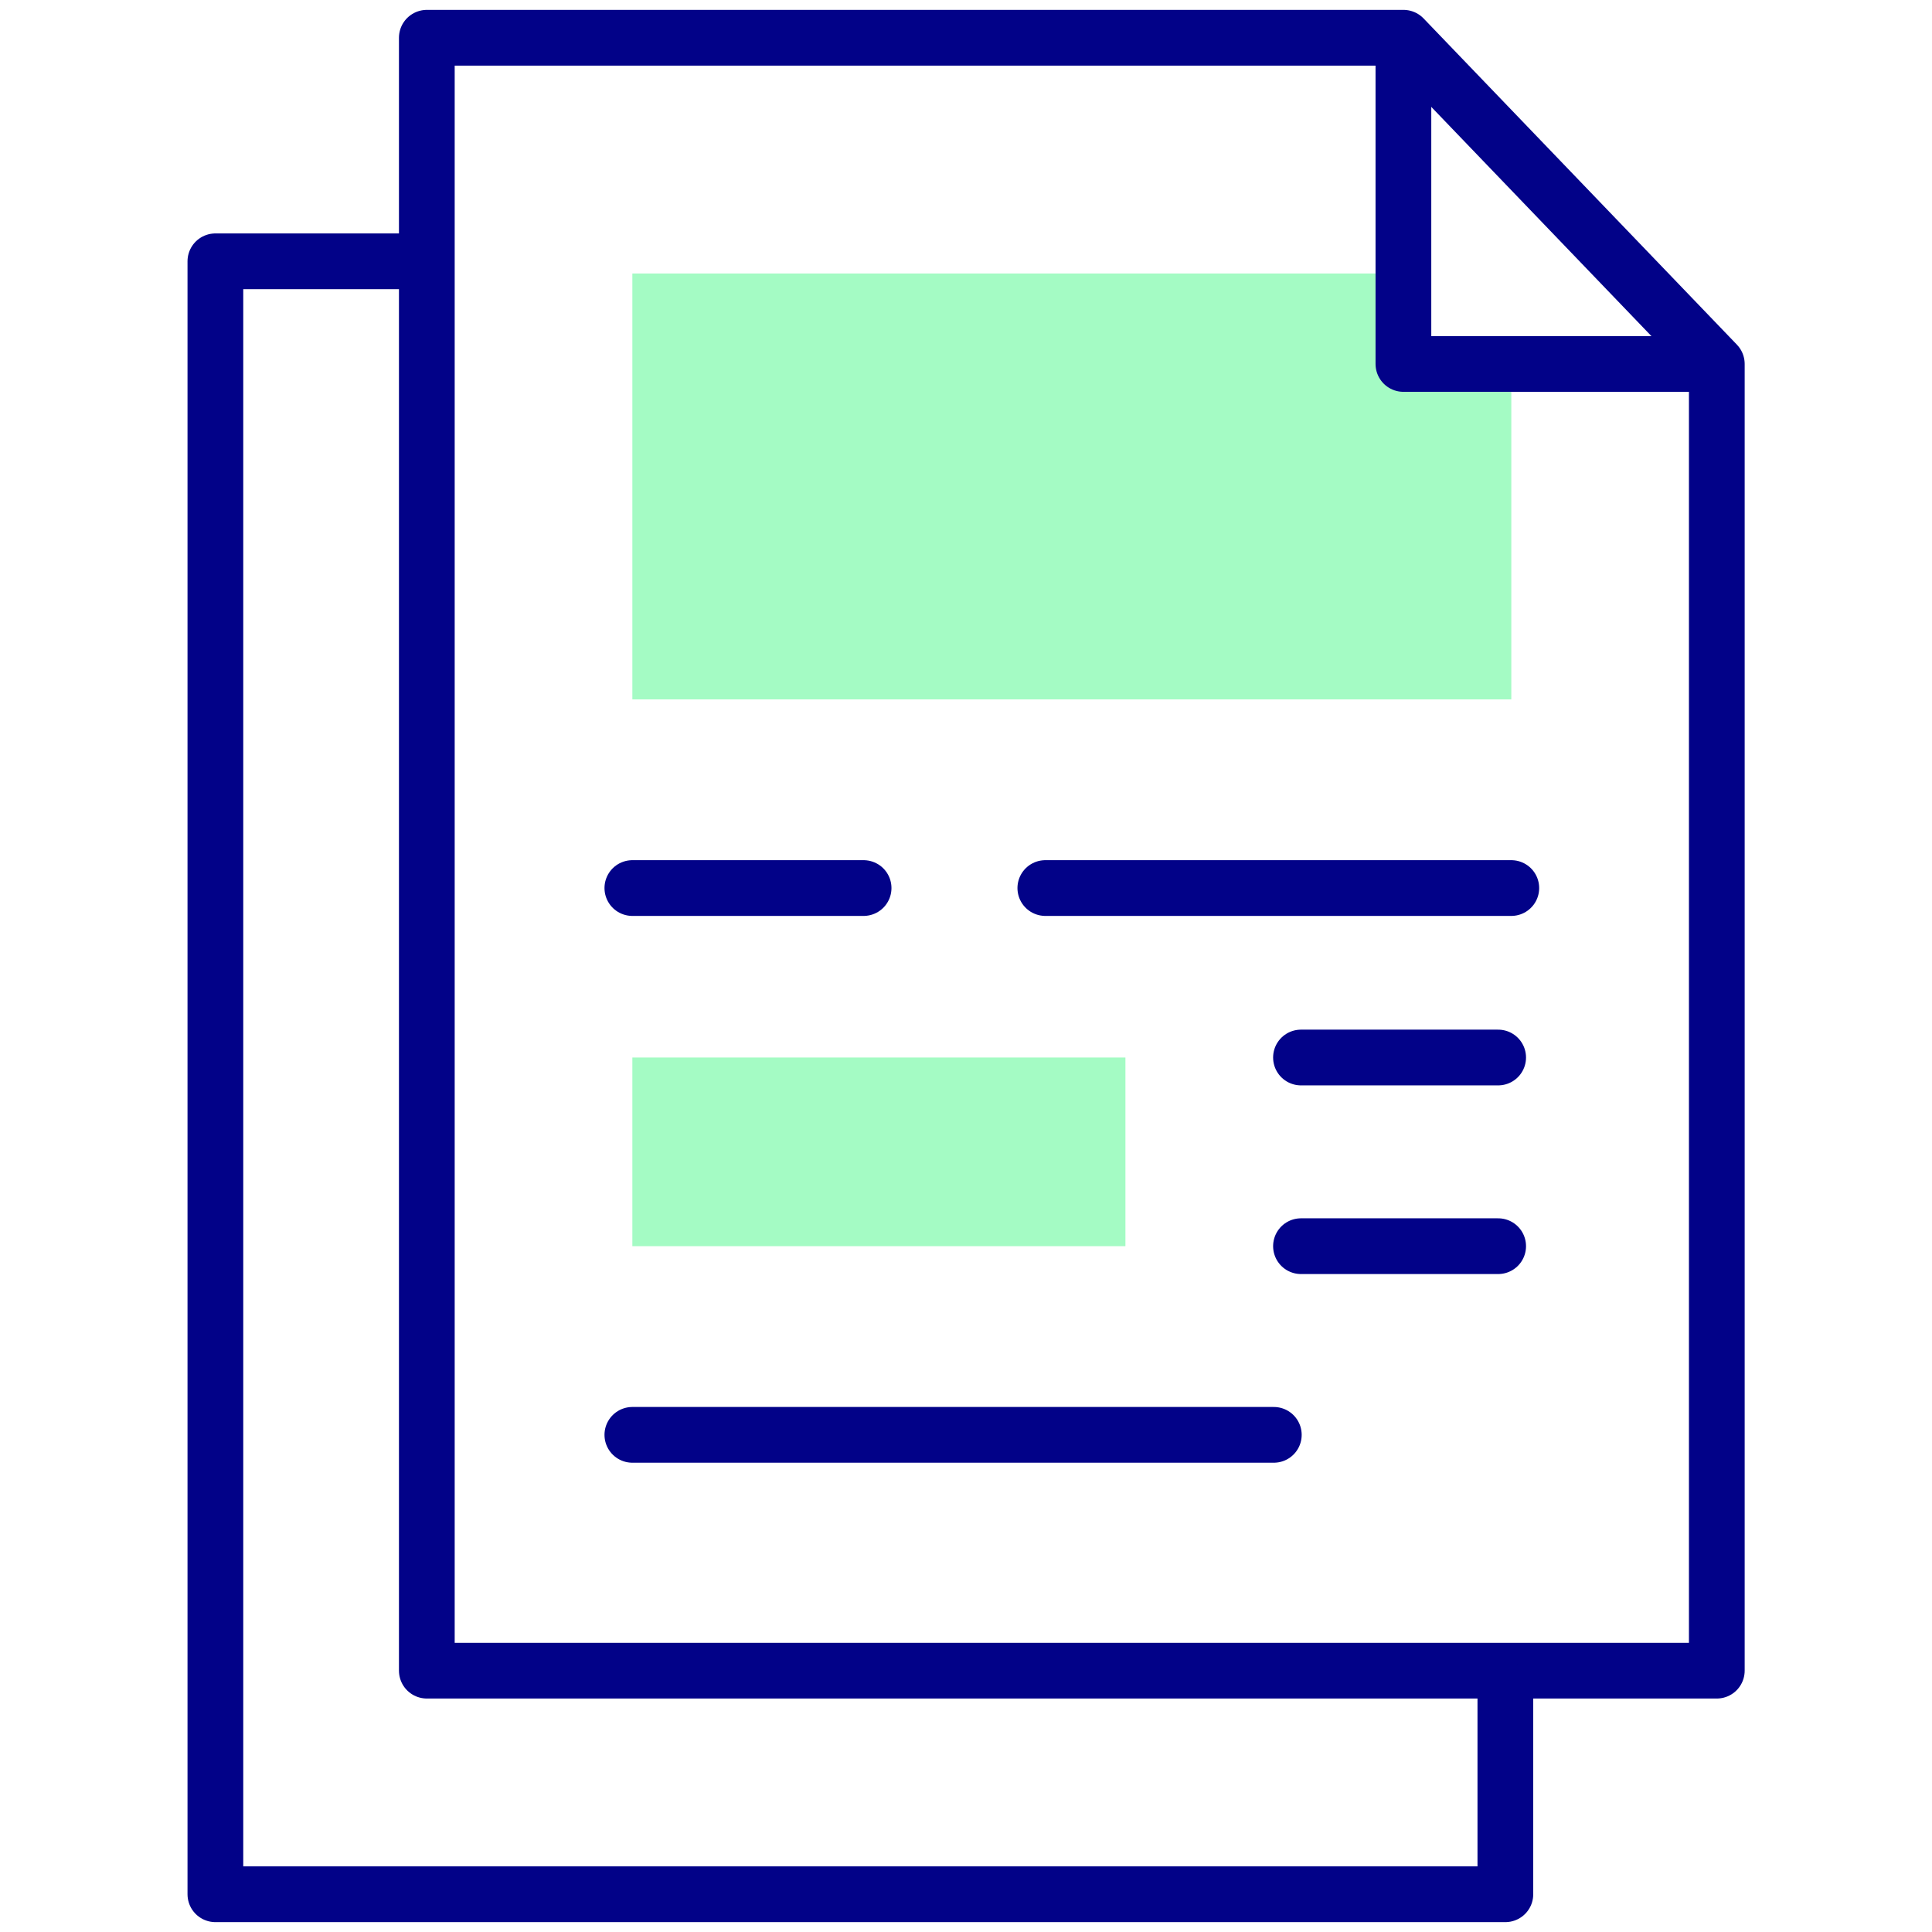 <svg width="52" height="52" viewBox="0 0 52 52" fill="none" xmlns="http://www.w3.org/2000/svg">
<path fill-rule="evenodd" clip-rule="evenodd" d="M32.128 7.361H17.02V18.824H40.677V13.348V9.795H37.775V7.361H32.128Z" fill="#A4FBC4"/>
<path d="M30.291 28.463H17.02V33.541H30.291V28.463Z" fill="#A4FBC4"/>
<path fill-rule="evenodd" clip-rule="evenodd" d="M37.775 1.016L46.208 9.796V44.966H11.488V1.016H37.775Z" stroke="#020288" stroke-width="1.5" stroke-miterlimit="2.613" stroke-linecap="round" stroke-linejoin="round"/>
<path d="M37.773 1.523V9.796H45.699" stroke="#020288" stroke-width="1.5" stroke-miterlimit="2.613" stroke-linecap="round" stroke-linejoin="round"/>
<path d="M40.517 45.474V50.984H5.797V7.033H10.979" stroke="#020288" stroke-width="1.5" stroke-miterlimit="2.613" stroke-linecap="round" stroke-linejoin="round"/>
<path d="M34.285 38.619H17.02" stroke="#020288" stroke-width="1.5" stroke-miterlimit="2.613" stroke-linecap="round" stroke-linejoin="round"/>
<path d="M17.02 23.902H23.244M28.135 23.902H40.677" stroke="#020288" stroke-width="1.5" stroke-miterlimit="2.613" stroke-linecap="round" stroke-linejoin="round"/>
<path d="M40.323 33.541H35.016" stroke="#020288" stroke-width="1.5" stroke-miterlimit="2.613" stroke-linecap="round" stroke-linejoin="round"/>
<path d="M35.016 28.463H40.323" stroke="#020288" stroke-width="1.5" stroke-miterlimit="2.613" stroke-linecap="round" stroke-linejoin="round"/>
</svg>
